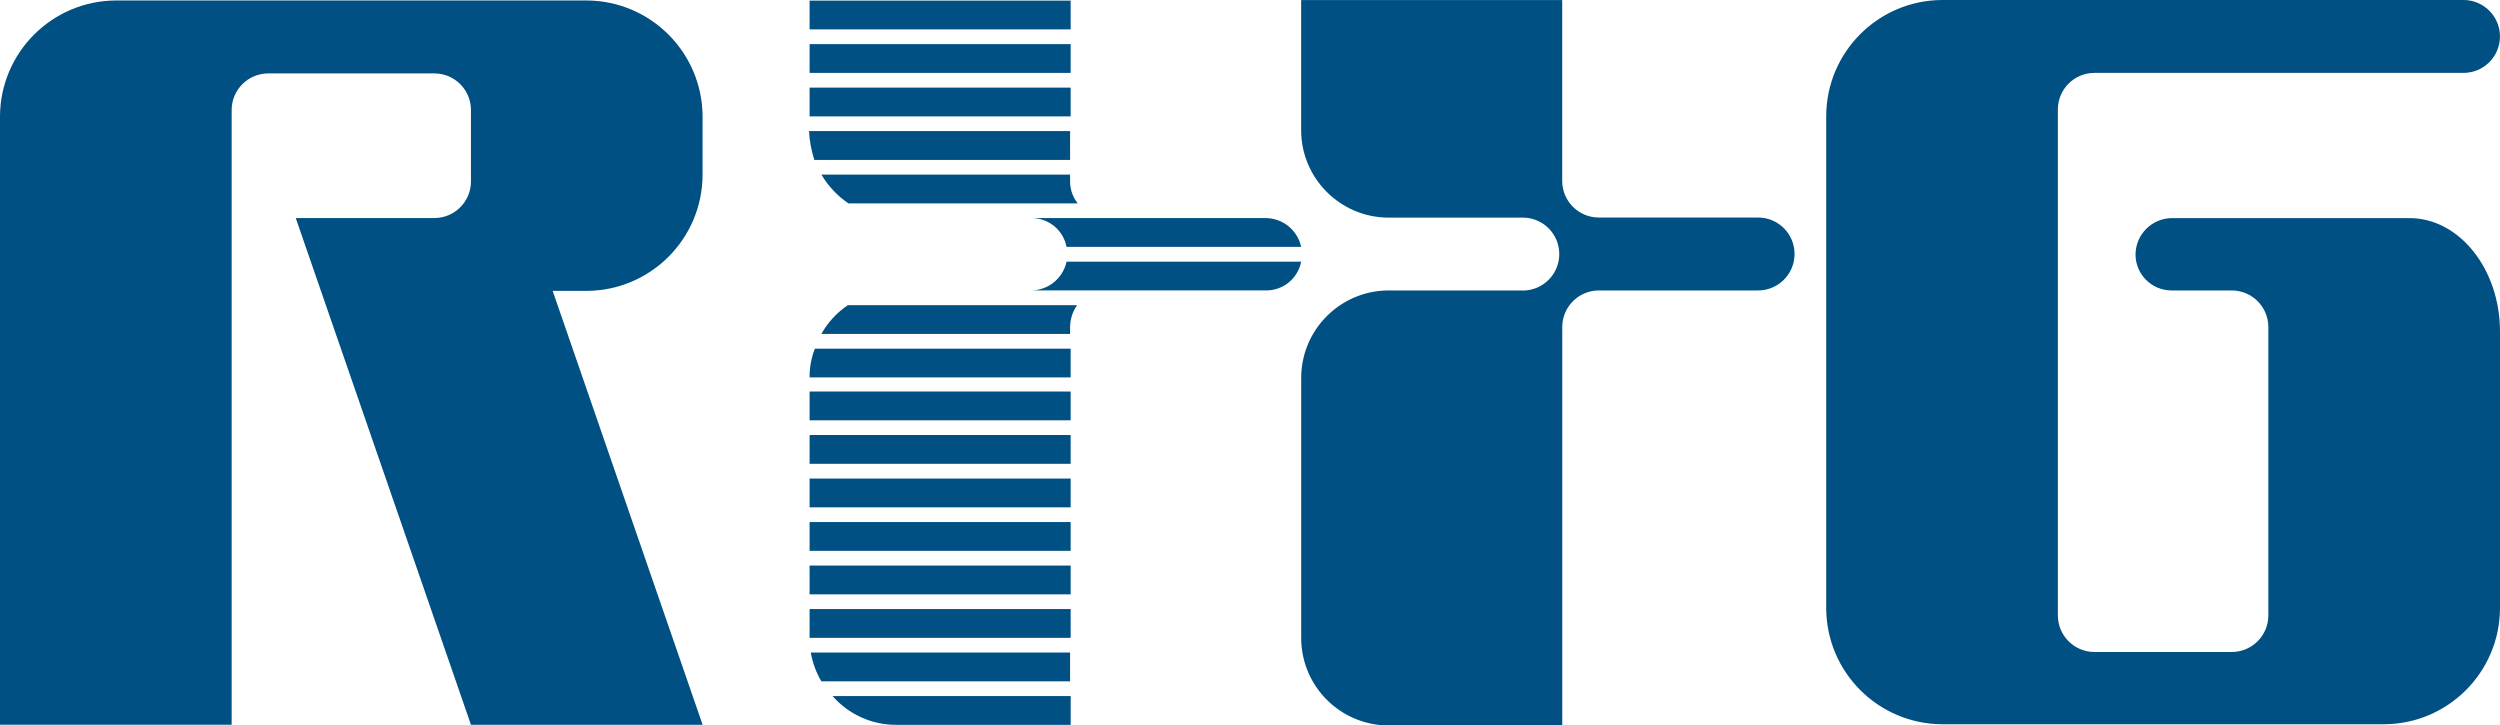 <?xml version="1.0" encoding="utf-8"?>
<!-- Generator: Adobe Illustrator 27.2.0, SVG Export Plug-In . SVG Version: 6.00 Build 0)  -->
<svg version="1.1" id="レイヤー_1" xmlns="http://www.w3.org/2000/svg" xmlns:xlink="http://www.w3.org/1999/xlink" x="0px"
	 y="0px" viewBox="0 0 107 31.05" style="enable-background:new 0 0 107 31.05;" xml:space="preserve">
<style type="text/css">
	.st0{fill:#005083;}
</style>
<g id="p_RTTG_logo" transform="translate(53.864 15.632)">
	<g id="p_RTTG_logo-2" transform="translate(-53.864 -15.632)">
		<g id="グループ_50456" transform="translate(56.068 0)">
			<path id="パス_117365" class="st0" d="M9.109,12.431H3.348c-2.052,0.013-3.712,1.673-3.725,3.724v11.171
				c0.013,2.051,1.673,3.711,3.725,3.724h7.449V13.991c0.004-0.86,0.7-1.556,1.56-1.56h6.82c0.862,0.001,1.561-0.697,1.562-1.559
				c0.001-0.862-0.697-1.561-1.559-1.562c-0.001,0-0.002,0-0.003,0h-6.823c-0.86-0.004-1.556-0.7-1.56-1.56V0.004H-0.379V5.59
				c0.013,2.051,1.673,3.711,3.725,3.724h5.761c0.862-0.001,1.561,0.697,1.562,1.559c0.001,0.862-0.697,1.561-1.559,1.562
				c-0.001,0-0.002,0-0.003,0L9.109,12.431z"/>
		</g>
		<g id="グループ_50457" transform="translate(34.862 0.025)">
			<rect id="長方形_10000" x="-0.211" y="18.594" class="st0" width="11.173" height="1.232"/>
			<rect id="長方形_10001" x="-0.211" y="16.732" class="st0" width="11.173" height="1.232"/>
			<path id="パス_117366" class="st0" d="M-0.009,6.819h10.947V5.586H-0.236C-0.214,6.005-0.137,6.42-0.009,6.819z"/>
			<path id="パス_117367" class="st0" d="M-0.211,16.129h11.173v-1.232H0.016C-0.139,15.288-0.216,15.707-0.211,16.129z"/>
			<path id="パス_117368" class="st0" d="M0.293,14.267h10.645v-0.298c0.003-0.333,0.107-0.658,0.298-0.931h-9.81
				C0.956,13.352,0.568,13.773,0.293,14.267z"/>
			<path id="パス_117369" class="st0" d="M12.498,12.405h6.82c0.735,0.009,1.371-0.51,1.51-1.232H10.786
				c-0.153,0.713-0.78,1.225-1.51,1.232"/>
			<path id="パス_117370" class="st0" d="M1.451,8.68h9.814c-0.211-0.264-0.326-0.592-0.327-0.931V7.448H0.293
				C0.583,7.939,0.979,8.36,1.451,8.68z"/>
			<rect id="長方形_10002" x="-0.211" y="20.457" class="st0" width="11.173" height="1.232"/>
			<path id="パス_117371" class="st0" d="M3.514,30.998h7.449v-1.232H0.771C1.462,30.556,2.464,31.006,3.514,30.998z"/>
			<path id="パス_117372" class="st0" d="M0.293,29.136h10.645v-1.232H-0.16C-0.085,28.339,0.068,28.756,0.293,29.136z"/>
			<path id="パス_117373" class="st0" d="M10.786,10.542h10.041c-0.153-0.714-0.78-1.226-1.51-1.233H9.277
				C10.012,9.3,10.648,9.82,10.786,10.542z"/>
			<rect id="長方形_10003" x="-0.211" y="1.863" class="st0" width="11.173" height="1.232"/>
			<rect id="長方形_10004" x="-0.211" y="0.001" class="st0" width="11.173" height="1.232"/>
			<rect id="長方形_10005" x="-0.211" y="26.043" class="st0" width="11.173" height="1.232"/>
			<rect id="長方形_10006" x="-0.211" y="3.725" class="st0" width="11.173" height="1.232"/>
			<rect id="長方形_10007" x="-0.211" y="24.181" class="st0" width="11.173" height="1.232"/>
			<rect id="長方形_10008" x="-0.211" y="22.319" class="st0" width="11.173" height="1.232"/>
		</g>
		<path id="パス_117374" class="st0" d="M20.157,4.705v3.067c-0.004,0.86-0.7,1.556-1.56,1.56h-5.939l7.499,21.689h9.915
			L23.654,12.45h1.459c2.732-0.014,4.943-2.225,4.957-4.957V4.977c-0.014-2.732-2.225-4.942-4.957-4.957H4.957
			C2.225,0.035,0.014,2.246,0,4.977v26.042h9.915V4.702c0.004-0.86,0.7-1.556,1.56-1.56h7.122
			C19.458,3.146,20.154,3.844,20.157,4.705z"/>
		<path id="パス_117375" class="st0" d="M92.933,12.431h2.592c0.86,0.004,1.556,0.7,1.56,1.56v12.354
			c-0.004,0.86-0.7,1.556-1.56,1.56h-5.889c-0.86-0.004-1.556-0.7-1.56-1.56V4.68c0.004-0.86,0.7-1.556,1.56-1.56h15.803
			c0.862-0.001,1.56-0.7,1.559-1.562C106.998,0.698,106.3,0.001,105.44,0H83.119c-2.732,0.014-4.943,2.225-4.957,4.957v21.084
			c0.014,2.732,2.225,4.942,4.957,4.957h18.924c2.732-0.014,4.943-2.225,4.957-4.957v-11.85c0-2.666-1.736-4.856-3.874-4.856H92.961
			c-0.86,0.004-1.556,0.7-1.56,1.56C91.403,11.741,92.087,12.426,92.933,12.431z"/>
	</g>
</g>
</svg>
